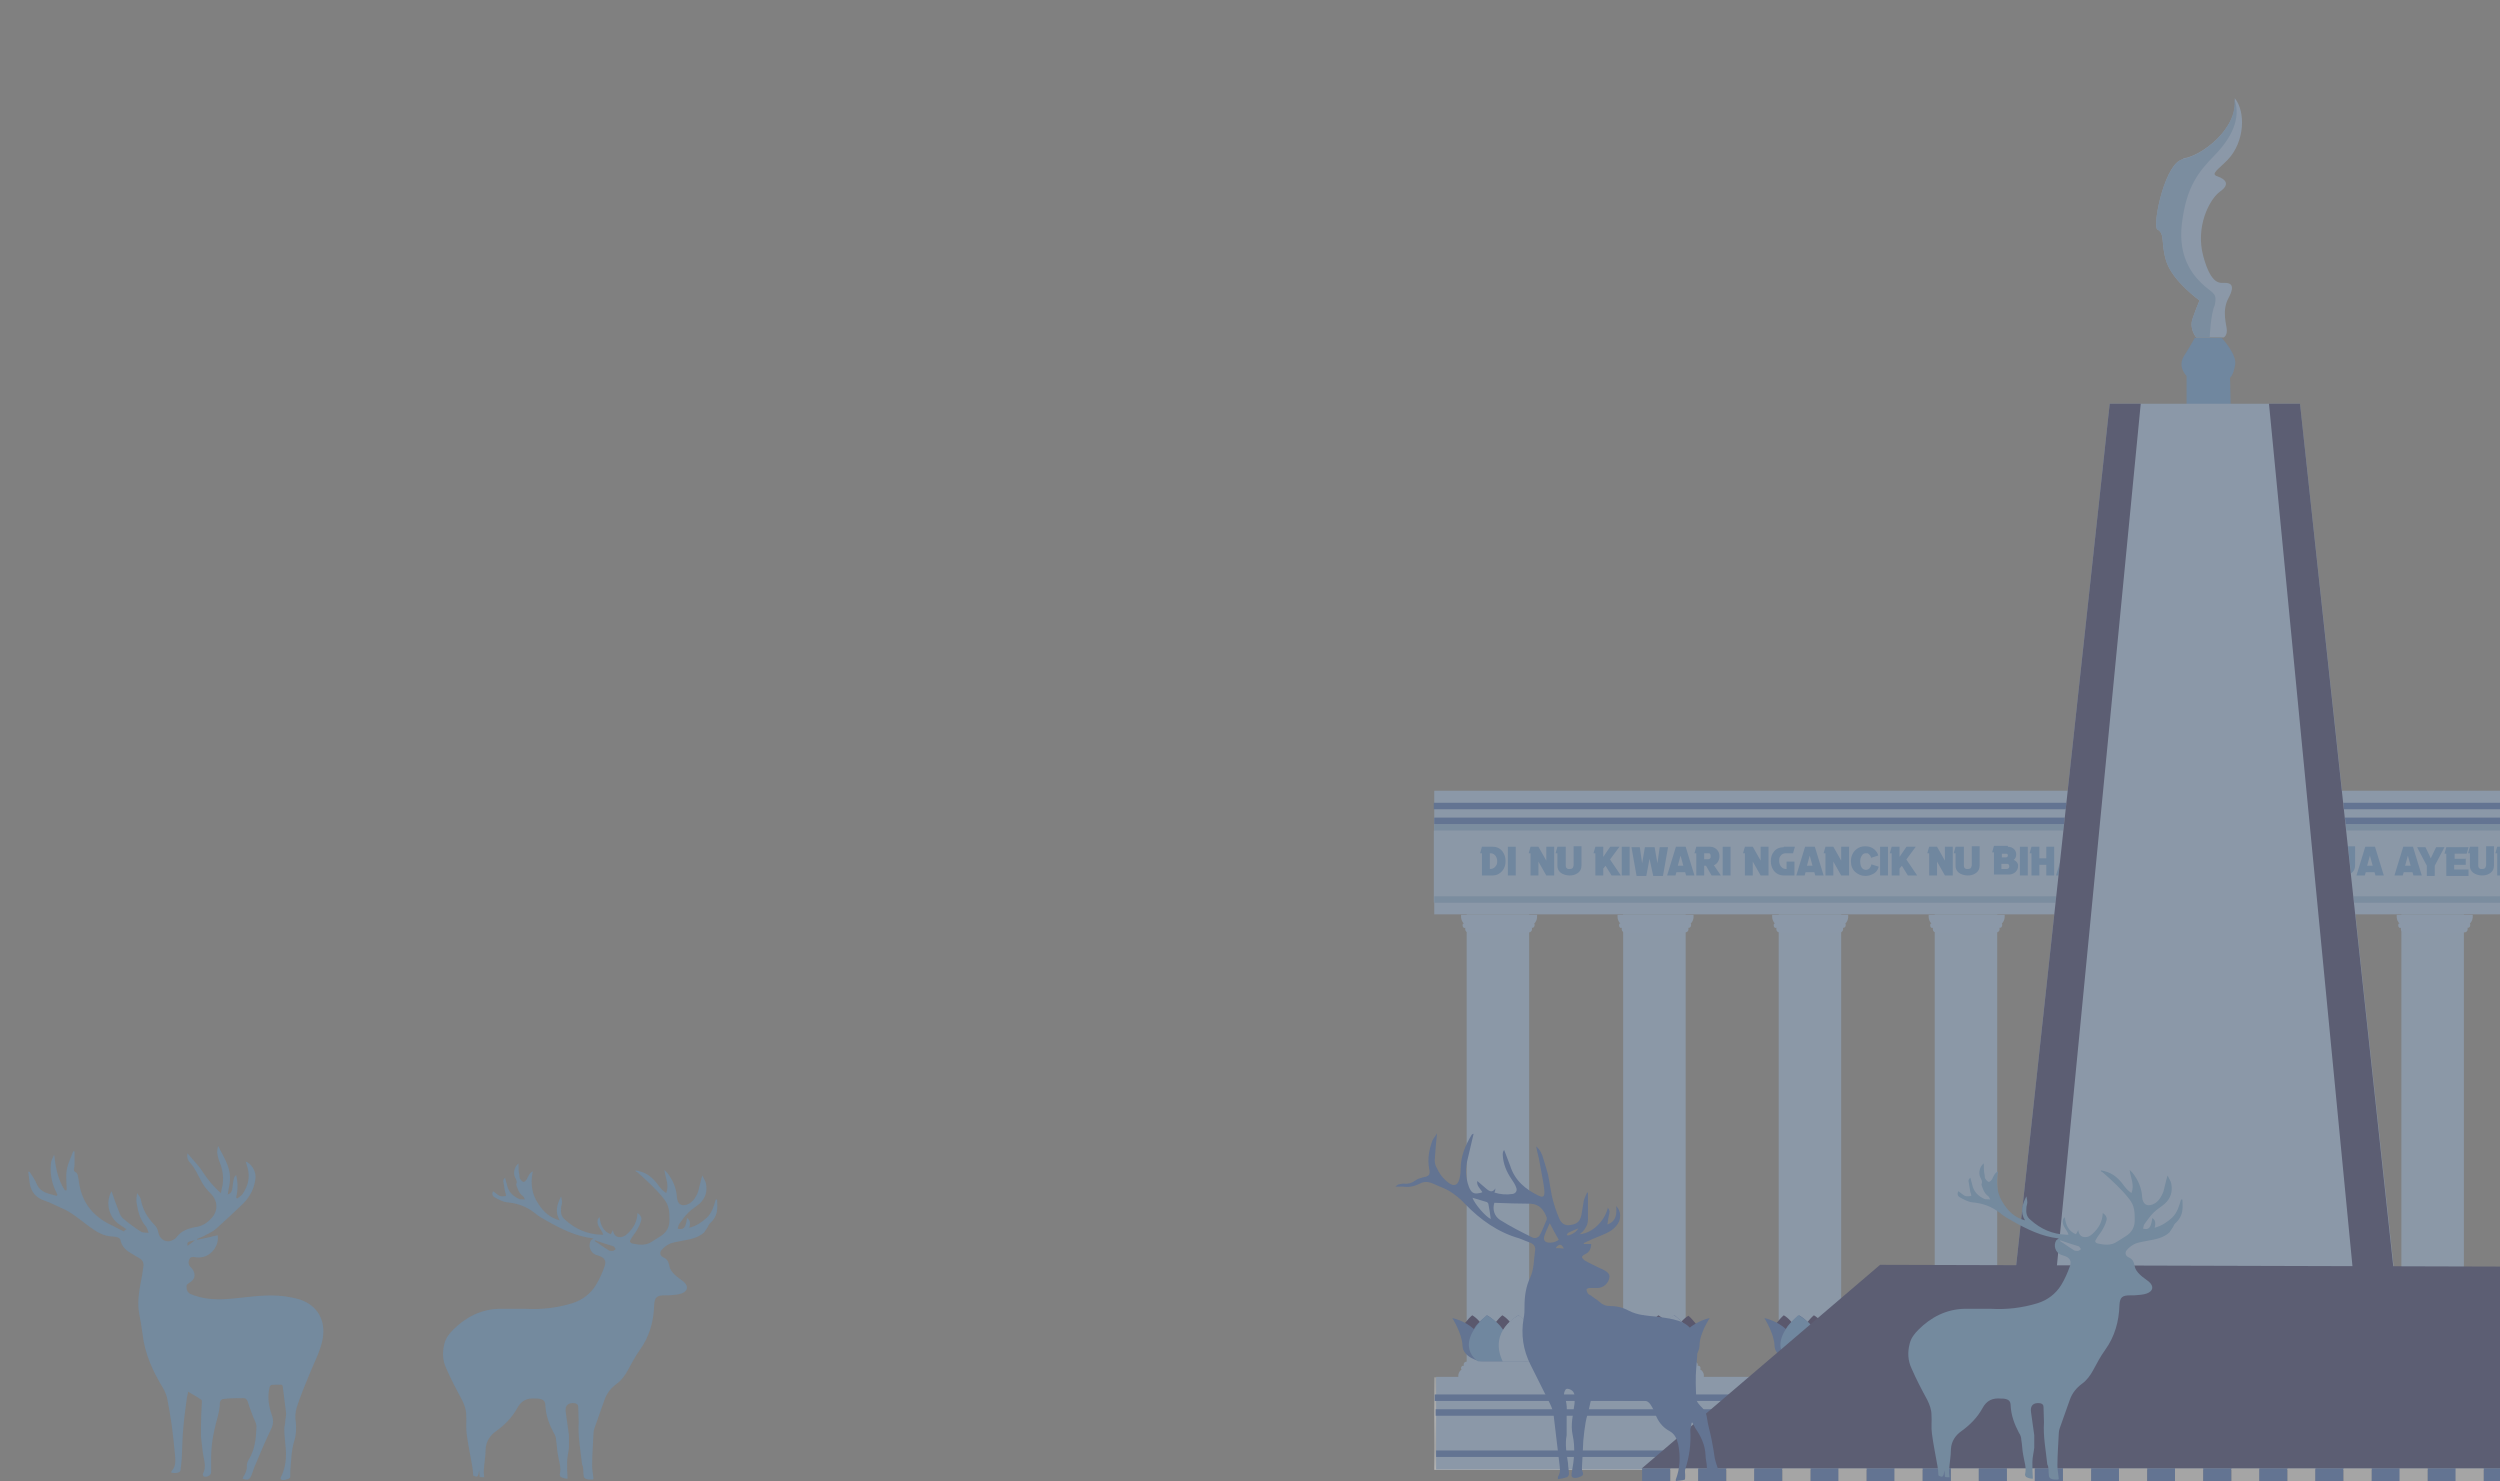 <?xml version="1.0" encoding="UTF-8"?>
<svg id="Layer_1" xmlns="http://www.w3.org/2000/svg" xmlns:xlink="http://www.w3.org/1999/xlink" version="1.1" viewBox="0 0 540 320">
  <rect x="0" y="0" width="540" height="320" fill="#808080" stroke="none"/>
  <!-- Generator: Adobe Illustrator 29.2.1, SVG Export Plug-In . SVG Version: 2.1.0 Build 116)  -->
  <defs>
    <style>
      .st0 {
        fill: none;
      }

      .st1 {
        fill: url(#linear-gradient2);
      }

      .st2 {
        fill: url(#linear-gradient1);
      }

      .st3 {
        fill: url(#linear-gradient9);
      }

      .st4 {
        fill: url(#linear-gradient3);
      }

      .st5 {
        fill: url(#linear-gradient6);
      }

      .st6 {
        fill: url(#linear-gradient8);
      }

      .st7 {
        fill: url(#linear-gradient7);
      }

      .st8 {
        fill: url(#linear-gradient5);
      }

      .st9 {
        fill: url(#linear-gradient4);
      }

      .st10 {
        fill: url(#linear-gradient31);
      }

      .st11 {
        fill: url(#linear-gradient30);
      }

      .st12 {
        fill: url(#linear-gradient38);
      }

      .st13 {
        fill: url(#linear-gradient32);
      }

      .st14 {
        fill: url(#linear-gradient39);
      }

      .st15 {
        fill: url(#linear-gradient34);
      }

      .st16 {
        fill: url(#linear-gradient37);
      }

      .st17 {
        fill: url(#linear-gradient35);
      }

      .st18 {
        fill: url(#linear-gradient33);
      }

      .st19 {
        fill: url(#linear-gradient36);
      }

      .st20 {
        fill: url(#linear-gradient40);
      }

      .st21 {
        fill: url(#linear-gradient41);
      }

      .st22 {
        fill: url(#linear-gradient42);
      }

      .st23 {
        fill: url(#linear-gradient28);
      }

      .st24 {
        fill: url(#linear-gradient29);
      }

      .st25 {
        fill: url(#linear-gradient18);
      }

      .st26 {
        fill: url(#linear-gradient13);
      }

      .st27 {
        fill: url(#linear-gradient12);
      }

      .st28 {
        fill: url(#linear-gradient15);
      }

      .st29 {
        fill: url(#linear-gradient16);
      }

      .st30 {
        fill: url(#linear-gradient11);
      }

      .st31 {
        fill: url(#linear-gradient10);
      }

      .st32 {
        fill: url(#linear-gradient17);
      }

      .st33 {
        fill: url(#linear-gradient14);
      }

      .st34 {
        fill: url(#linear-gradient19);
      }

      .st35 {
        fill: url(#linear-gradient23);
      }

      .st36 {
        fill: url(#linear-gradient22);
      }

      .st37 {
        fill: url(#linear-gradient24);
      }

      .st38 {
        fill: url(#linear-gradient25);
      }

      .st39 {
        fill: url(#linear-gradient21);
      }

      .st40 {
        fill: url(#linear-gradient20);
      }

      .st41 {
        fill: url(#linear-gradient27);
      }

      .st42 {
        fill: url(#linear-gradient26);
      }

      .st43 {
        fill: #3761ad;
      }

      .st44 {
        fill: #252a60;
      }

      .st45 {
        fill: url(#linear-gradient);
      }

      .st46 {
        fill: #6198ca;
      }

      .st47 {
        clip-path: url(#clippath-1);
      }

      .st48 {
        clip-path: url(#clippath-3);
      }

      .st49 {
        clip-path: url(#clippath-2);
      }

      .st50 {
        fill: #dddddc;
      }

      .st51 {
        fill: #211c50;
      }

      .st52 {
        opacity: .4;
      }

      .st53 {
        fill: #74a0ce;
      }

      .st54 {
        fill: #9abbe2;
      }

      .st55 {
        fill: #5890cc;
      }

      .st56 {
        fill: #9bbce3;
      }

      .st57 {
        clip-path: url(#clippath);
      }
    </style>
    <clipPath id="clippath">
      <rect class="st0" width="540" height="320"/>
    </clipPath>
    <linearGradient id="linear-gradient" x1="567.3" y1="657.5" x2="567.3" y2="637.5" gradientTransform="translate(-92.6 -340)" gradientUnits="userSpaceOnUse">
      <stop offset="0" stop-color="#fff"/>
      <stop offset=".2" stop-color="#d5d7d7"/>
      <stop offset=".3" stop-color="#d8d9d9"/>
      <stop offset=".6" stop-color="#f4f5f5"/>
      <stop offset="1" stop-color="#cdcfcf"/>
    </linearGradient>
    <linearGradient id="linear-gradient1" x1="408.8" y1="540.4" x2="423.5" y2="540.4" xlink:href="#linear-gradient"/>
    <linearGradient id="linear-gradient2" x1="408.5" y1="539.4" x2="423.8" y2="539.4" xlink:href="#linear-gradient"/>
    <linearGradient id="linear-gradient3" x1="442.6" y1="540.4" x2="457.2" y2="540.4" xlink:href="#linear-gradient"/>
    <linearGradient id="linear-gradient4" x1="442.3" y1="539.4" x2="457.6" y2="539.4" xlink:href="#linear-gradient"/>
    <linearGradient id="linear-gradient5" x1="476.1" y1="540.4" x2="490.7" y2="540.4" xlink:href="#linear-gradient"/>
    <linearGradient id="linear-gradient6" x1="475.8" y1="539.4" x2="491" y2="539.4" xlink:href="#linear-gradient"/>
    <linearGradient id="linear-gradient7" x1="509.9" y1="540.4" x2="524.5" y2="540.4" xlink:href="#linear-gradient"/>
    <linearGradient id="linear-gradient8" x1="509.5" y1="539.4" x2="524.8" y2="539.4" xlink:href="#linear-gradient"/>
    <linearGradient id="linear-gradient9" x1="542.6" y1="539.5" x2="559.1" y2="539.5" xlink:href="#linear-gradient"/>
    <linearGradient id="linear-gradient10" x1="543.5" y1="540.4" x2="558.1" y2="540.4" xlink:href="#linear-gradient"/>
    <linearGradient id="linear-gradient11" x1="543.1" y1="539.4" x2="558.4" y2="539.4" xlink:href="#linear-gradient"/>
    <linearGradient id="linear-gradient12" x1="576.3" y1="539.5" x2="592.8" y2="539.5" xlink:href="#linear-gradient"/>
    <linearGradient id="linear-gradient13" x1="577.2" y1="540.4" x2="591.8" y2="540.4" xlink:href="#linear-gradient"/>
    <linearGradient id="linear-gradient14" x1="576.9" y1="539.4" x2="592.1" y2="539.4" xlink:href="#linear-gradient"/>
    <linearGradient id="linear-gradient15" x1="611" y1="540.4" x2="625.6" y2="540.4" xlink:href="#linear-gradient"/>
    <linearGradient id="linear-gradient16" x1="610.6" y1="539.4" x2="625.9" y2="539.4" xlink:href="#linear-gradient"/>
    <linearGradient id="linear-gradient17" x1="644.4" y1="540.4" x2="659.1" y2="540.4" xlink:href="#linear-gradient"/>
    <linearGradient id="linear-gradient18" x1="644.1" y1="539.4" x2="659.4" y2="539.4" xlink:href="#linear-gradient"/>
    <linearGradient id="linear-gradient19" x1="678.2" y1="540.4" x2="692.8" y2="540.4" xlink:href="#linear-gradient"/>
    <linearGradient id="linear-gradient20" x1="677.9" y1="539.4" x2="693.2" y2="539.4" xlink:href="#linear-gradient"/>
    <linearGradient id="linear-gradient21" x1="711.8" y1="540.4" x2="726.4" y2="540.4" xlink:href="#linear-gradient"/>
    <linearGradient id="linear-gradient22" x1="711.5" y1="539.4" x2="726.7" y2="539.4" xlink:href="#linear-gradient"/>
    <linearGradient id="linear-gradient23" x1="711.7" y1="635.1" x2="728.9" y2="635.1" xlink:href="#linear-gradient"/>
    <linearGradient id="linear-gradient24" x1="711.3" y1="635.9" x2="729.3" y2="635.9" xlink:href="#linear-gradient"/>
    <linearGradient id="linear-gradient25" x1="678" y1="635.1" x2="695.2" y2="635.1" xlink:href="#linear-gradient"/>
    <linearGradient id="linear-gradient26" x1="677.6" y1="635.9" x2="695.6" y2="635.9" xlink:href="#linear-gradient"/>
    <linearGradient id="linear-gradient27" x1="644.3" y1="635.1" x2="661.5" y2="635.1" xlink:href="#linear-gradient"/>
    <linearGradient id="linear-gradient28" x1="644" y1="635.9" x2="661.9" y2="635.9" xlink:href="#linear-gradient"/>
    <linearGradient id="linear-gradient29" x1="610.7" y1="635.1" x2="627.9" y2="635.1" xlink:href="#linear-gradient"/>
    <linearGradient id="linear-gradient30" x1="610.3" y1="635.9" x2="628.3" y2="635.9" xlink:href="#linear-gradient"/>
    <linearGradient id="linear-gradient31" x1="577" y1="635.1" x2="594.2" y2="635.1" xlink:href="#linear-gradient"/>
    <linearGradient id="linear-gradient32" x1="576.6" y1="635.9" x2="594.6" y2="635.9" xlink:href="#linear-gradient"/>
    <linearGradient id="linear-gradient33" x1="543.3" y1="635.1" x2="560.5" y2="635.1" xlink:href="#linear-gradient"/>
    <linearGradient id="linear-gradient34" x1="542.9" y1="635.9" x2="560.9" y2="635.9" xlink:href="#linear-gradient"/>
    <linearGradient id="linear-gradient35" x1="509.6" y1="635.1" x2="526.8" y2="635.1" xlink:href="#linear-gradient"/>
    <linearGradient id="linear-gradient36" x1="509.2" y1="635.9" x2="527.2" y2="635.9" xlink:href="#linear-gradient"/>
    <linearGradient id="linear-gradient37" x1="475.9" y1="635.1" x2="493.2" y2="635.1" xlink:href="#linear-gradient"/>
    <linearGradient id="linear-gradient38" x1="475.6" y1="635.9" x2="493.5" y2="635.9" xlink:href="#linear-gradient"/>
    <linearGradient id="linear-gradient39" x1="442.3" y1="635.1" x2="459.5" y2="635.1" xlink:href="#linear-gradient"/>
    <linearGradient id="linear-gradient40" x1="441.9" y1="635.9" x2="459.9" y2="635.9" xlink:href="#linear-gradient"/>
    <linearGradient id="linear-gradient41" x1="408.6" y1="635.1" x2="425.8" y2="635.1" xlink:href="#linear-gradient"/>
    <linearGradient id="linear-gradient42" x1="408.2" y1="635.9" x2="426.2" y2="635.9" xlink:href="#linear-gradient"/>
    <clipPath id="clippath-1">
      <path class="st0" d="M471.6,34.4c-3.8.4-6.6,13.4-5.7,15.1,1.9,1,.7,3,2.1,7.2,1.5,4.2,7.1,8.2,7.1,8.2,0,0-.7,1.6-1.5,3.9-.8,2.3.8,4.1.8,4.1,0,0,0,0,0,0h5.9s.7-.3.7-1.5-1.2-4.2.4-7.1c1.6-3,.1-3.2-.9-3.2s-2.9.5-4.6-5.8c-1.7-6.3,1.3-12.2,3.6-13.9,2.3-1.6,1.2-2.7-.5-3.3-1.7-.5.3-1.6,2.2-3.6,3.7-3.9,3.9-10.4,1.5-13.3.9,6.5-7.3,12.6-11.1,13"/>
    </clipPath>
    <clipPath id="clippath-2">
      <path class="st0" d="M471.6,34.4c-3.8.4-6.6,13.4-5.7,15.1,1.9,1,.7,3,2.1,7.2,1.5,4.2,7.1,8.2,7.1,8.2,0,0-.7,1.6-1.5,3.9-.8,2.3.8,4.1.8,4.1,0,0,0,0,0,0h2.9s.2-5.1,1.1-7c.5-2.5-.2-2.4-2.2-4.1-1.9-1.7-5.9-5.6-4.9-13.6,1-8,3.6-11.1,7.1-14.7,3.5-3.6,5.8-7.9,4.2-12.2.9,6.5-7.3,12.6-11.1,13"/>
    </clipPath>
    <clipPath id="clippath-3">
      <path class="st0" d="M474.1,72.9s-.7,1.4-2.3,3.9c-1.6,2.4.5,4.4.5,4.4v9.3c0,.2,0,.3,0,.5h9.6l-.2-9.4s.7-.5,1.1-2.8c.4-2.3-2.9-5.8-2.9-5.8,0,0,0,0,0,0h-6Z"/>
    </clipPath>
  </defs>
  <g class="st52">
    <g class="st57">
      <g>
        <g>
          <g>
            <rect class="st54" x="316.8" y="197.5" width="13.5" height="100.1"/>
            <rect class="st56" x="309.8" y="170.8" width="329.8" height="26.7"/>
            <rect class="st54" x="309.7" y="179.4" width="330" height="15.5"/>
            <rect class="st53" x="309.8" y="178" width="329.8" height="1.4"/>
            <rect class="st53" x="309.8" y="193.6" width="329.7" height="1.4"/>
            <rect class="st54" x="350.6" y="197.5" width="13.5" height="100.1"/>
            <rect class="st54" x="384.2" y="197.5" width="13.5" height="100.1"/>
            <rect class="st54" x="417.9" y="197.5" width="13.5" height="100.1"/>
            <rect class="st54" x="451.5" y="197.5" width="13.5" height="100.1"/>
            <rect class="st54" x="485.1" y="197.5" width="13.5" height="100.1"/>
            <rect class="st54" x="518.7" y="197.5" width="13.5" height="100.1"/>
            <rect class="st54" x="552.3" y="197.5" width="13.5" height="100.1"/>
            <rect class="st54" x="585.9" y="197.5" width="13.5" height="100.1"/>
            <rect class="st54" x="619.5" y="197.5" width="13.5" height="100.1"/>
            <rect class="st45" x="309.8" y="297.5" width="329.8" height="20"/>
            <g>
              <path class="st55" d="M322.4,182.9c1,0,1.7.4,2.2,1.1.4.6.6,1.2.6,2s-.2,1.5-.7,2.1c-.5.6-1.2,1-2.1,1h-2.3v-4.8h-.4l.4-1.4h2.3ZM321.8,187.7h.1c.6,0,1-.3,1.3-.8.2-.3.2-.6.2-.9,0-.5-.2-1-.5-1.3-.3-.3-.6-.4-1-.4h-.1v3.4Z"/>
              <path class="st55" d="M325.7,182.9h1.7v6.2h-1.7v-6.2Z"/>
              <path class="st55" d="M334,182.9h1.7v6.2h-1.7l-1.7-3v3h-1.7v-4.8h-.4l.4-1.4h1.7l1.7,3v-3Z"/>
              <path class="st55" d="M336.5,182.9h1.7v4.1c0,.4.2.6.5.7.1,0,.2,0,.4,0,.3,0,.6-.1.7-.4,0-.1.1-.3.1-.4v-4.1h1.7v4.1c0,.8-.3,1.4-1,1.8-.5.3-1,.4-1.6.4s-1.4-.2-1.9-.6c-.5-.4-.7-.9-.7-1.5v-2.7h-.4l.4-1.4Z"/>
              <path class="st55" d="M347.8,185.7l2.3,3.4h-2l-1.3-2.1-.5.6v1.5h-1.7v-4.8h-.4l.4-1.4h1.7v2.2l1.5-2.2h2l-2,2.7Z"/>
              <path class="st55" d="M350.3,182.9h1.7v6.2h-1.7v-6.2Z"/>
              <path class="st55" d="M356.3,185.5l-.7,3.7h-2.1l-1.1-6.2h1.8l.5,3.5.6-3.5h2.1l.6,3.5.5-3.5h1.8l-1.1,6.2h-2.1l-.8-3.7Z"/>
              <path class="st55" d="M362,182.9h2.1l1.9,6.2h-1.8l-.2-.7h-1.9l-.2.7h-1.8l1.9-6.2ZM363,184.8l-.6,2.2h1.2l-.6-2.2Z"/>
              <path class="st55" d="M369.4,182.9c.7,0,1.2.3,1.6.8.3.4.4.8.4,1.3s-.2,1.1-.6,1.5c-.2.2-.4.3-.6.4l1.5,2.2h-2l-1.2-2.1h-.4v2.1h-1.7v-4.8h-.4l.4-1.4h3ZM368.1,184.3v1.3h.8c.3,0,.5-.1.6-.4,0,0,0-.2,0-.3,0-.3-.1-.5-.3-.6-.1,0-.2,0-.3,0h-.8Z"/>
              <path class="st55" d="M372.1,182.9h1.7v6.2h-1.7v-6.2Z"/>
              <path class="st55" d="M380.3,182.9h1.7v6.2h-1.7l-1.7-3v3h-1.7v-4.8h-.4l.4-1.4h1.7l1.7,3v-3Z"/>
              <path class="st55" d="M385.3,182.9h2.4l-.4,1.4h-1.5c-.6,0-1,.2-1.3.7-.2.3-.2.6-.2,1,0,.5.2,1,.5,1.3.3.3.6.4,1,.4h.1v-1.6h1.7v3h-2.3c-.9,0-1.7-.4-2.2-1.1-.4-.6-.6-1.2-.6-2s.2-1.5.7-2.1c.5-.6,1.2-.9,2.1-.9Z"/>
              <path class="st55" d="M389.9,182.9h2.1l1.9,6.2h-1.8l-.2-.7h-1.9l-.2.7h-1.8l1.9-6.2ZM390.9,184.8l-.6,2.2h1.2l-.6-2.2Z"/>
              <path class="st55" d="M397.7,182.9h1.7v6.2h-1.7l-1.7-3v3h-1.7v-4.8h-.4l.4-1.4h1.7l1.7,3v-3Z"/>
              <path class="st55" d="M404.2,185.4c-.1-.5-.4-.9-.8-1.1-.1,0-.3,0-.4,0-.4,0-.7.2-.9.6-.2.3-.3.7-.3,1.2,0,.7.2,1.3.6,1.6.2.1.4.2.6.2.4,0,.8-.2,1-.6.1-.2.2-.3.2-.6l1.6.5c-.2.8-.7,1.4-1.5,1.7-.4.2-.9.3-1.4.3-.8,0-1.5-.3-2.1-.8-.7-.6-1-1.4-1-2.4s.4-1.9,1.1-2.5c.6-.5,1.2-.7,2-.7s1.4.2,2,.7c.4.4.7.8.8,1.3l-1.6.5Z"/>
              <path class="st55" d="M406.1,182.9h1.7v6.2h-1.7v-6.2Z"/>
              <path class="st55" d="M411.8,185.7l2.3,3.4h-2l-1.3-2.1-.5.6v1.5h-1.7v-4.8h-.4l.4-1.4h1.7v2.2l1.5-2.2h2l-2,2.7Z"/>
              <path class="st55" d="M420.1,182.9h1.7v6.2h-1.7l-1.7-3v3h-1.7v-4.8h-.4l.4-1.4h1.7l1.7,3v-3Z"/>
              <path class="st55" d="M422.5,182.9h1.7v4.1c0,.4.2.6.5.7.1,0,.2,0,.4,0,.3,0,.6-.1.7-.4,0-.1.1-.3.1-.4v-4.1h1.7v4.1c0,.8-.3,1.4-1,1.8-.5.3-1,.4-1.6.4s-1.4-.2-1.9-.6c-.5-.4-.7-.9-.7-1.5v-2.7h-.4l.4-1.4Z"/>
              <path class="st55" d="M433.7,182.9c.6,0,1.1.2,1.5.7.2.3.3.6.3,1s-.2.9-.5,1.1c0,0,0,0-.1,0,.5.2.9.6,1,1.1,0,.1,0,.2,0,.3,0,.5-.2.9-.6,1.3-.4.3-.8.5-1.4.5h-3.2v-4.8h-.4l.4-1.4h3ZM432.4,184.3v.9h.8c.3,0,.4-.1.5-.3,0,0,0,0,0-.1,0-.2,0-.3-.3-.4,0,0-.2,0-.3,0h-.8ZM432.4,187.7h1c.3,0,.5-.1.6-.4,0,0,0-.2,0-.2,0-.2-.1-.4-.3-.5-.1,0-.2,0-.4,0h-1v1.1Z"/>
              <path class="st55" d="M436.3,182.9h1.7v6.2h-1.7v-6.2Z"/>
              <path class="st55" d="M442,182.9h1.7v6.2h-1.7v-2.3h-1.5v2.3h-1.7v-4.8h-.4l.4-1.4h1.7v2.5h1.5v-2.5Z"/>
              <path class="st55" d="M446,182.9h2.1l1.9,6.2h-1.8l-.2-.7h-1.9l-.2.7h-1.8l1.9-6.2ZM447,184.8l-.6,2.2h1.2l-.6-2.2Z"/>
              <path class="st55" d="M453.4,182.9c.7,0,1.2.3,1.6.8.3.4.4.8.4,1.3s-.2,1.1-.6,1.5c-.2.2-.4.3-.6.4l1.5,2.2h-2l-1.2-2.1h-.4v2.1h-1.7v-4.8h-.4l.4-1.4h3ZM452.1,184.3v1.3h.8c.3,0,.5-.1.6-.4,0,0,0-.2,0-.3,0-.3-.1-.5-.3-.6-.1,0-.2,0-.3,0h-.8Z"/>
              <path class="st55" d="M456.1,182.9h1.7v6.2h-1.7v-6.2Z"/>
              <path class="st55" d="M495.6,182.8c.7,0,1.3.2,1.8.6.3.3.5.6.6,1.1l-1.7.5c0-.3-.1-.6-.4-.7,0,0-.2,0-.3,0-.3,0-.5,0-.7.3,0,0,0,.1,0,.2,0,.2.2.4.5.5.1,0,.3,0,.6.2.7.2,1.1.3,1.4.5.5.3.8.8.8,1.5,0,.5-.3,1-.9,1.4-.5.3-1.1.5-1.8.5s-1.4-.2-1.9-.6c-.3-.3-.5-.6-.6-1.1l1.7-.5c0,.3.2.6.5.7.1,0,.3,0,.4,0,.4,0,.7,0,.8-.3,0,0,0-.1,0-.2,0-.2-.2-.4-.5-.5,0,0-.4,0-.9-.2-.7-.2-1.2-.4-1.5-.7-.3-.3-.4-.7-.4-1.2s.3-1,.8-1.4c.5-.3,1-.5,1.7-.5Z"/>
              <path class="st55" d="M503,185.4v1.4h-2.5v1h3.1v1.4h-4.8v-4.8h-.4l.4-1.4h4.8l-.4,1.4h-2.6v1.1h2.5Z"/>
              <path class="st55" d="M505.3,187c0,.3.2.6.5.7.1,0,.2,0,.4,0,.3,0,.6-.1.7-.4,0-.1.1-.3.1-.4v-2.7h-.4l.4-1.4h1.7v4.1c0,.8-.3,1.4-1,1.8-.5.3-1,.4-1.6.4s-1.4-.2-1.9-.6c-.3-.3-.5-.6-.6-1.1l1.7-.5Z"/>
              <path class="st55" d="M510.9,182.9h2.1l1.9,6.2h-1.8l-.2-.7h-1.9l-.2.7h-1.8l1.9-6.2ZM511.9,184.8l-.6,2.2h1.2l-.6-2.2Z"/>
              <path class="st55" d="M519.1,182.9h2.1l1.9,6.2h-1.8l-.2-.7h-1.9l-.2.7h-1.8l1.9-6.2ZM520.1,184.8l-.6,2.2h1.2l-.6-2.2Z"/>
              <path class="st55" d="M525,185.5l1.2-2.5h1.8l-2.1,4v2.2h-1.7v-2.2l-2.1-4h1.8l1.2,2.5Z"/>
              <path class="st55" d="M532.6,185.4v1.4h-2.5v1h3.1v1.4h-4.8v-4.8h-.4l.4-1.4h4.8l-.4,1.4h-2.6v1.1h2.5Z"/>
              <path class="st55" d="M533.6,182.9h1.7v4.1c0,.4.2.6.5.7.1,0,.2,0,.4,0,.3,0,.6-.1.7-.4,0-.1.1-.3.1-.4v-4.1h1.7v4.1c0,.8-.3,1.4-1,1.8-.5.3-1,.4-1.6.4s-1.4-.2-1.9-.6c-.5-.4-.7-.9-.7-1.5v-2.7h-.4l.4-1.4Z"/>
              <path class="st55" d="M542.8,182.9h1.7v6.2h-1.7l-1.7-3v3h-1.7v-4.8h-.4l.4-1.4h1.7l1.7,3v-3Z"/>
              <path class="st55" d="M546.8,182.9h2.1l1.9,6.2h-1.8l-.2-.7h-1.9l-.2.7h-1.8l1.9-6.2ZM547.8,184.8l-.6,2.2h1.2l-.6-2.2Z"/>
              <path class="st55" d="M555.8,182.8c.7,0,1.3.2,1.8.6.3.3.5.6.6,1.1l-1.7.5c0-.3-.1-.6-.4-.7,0,0-.2,0-.3,0-.3,0-.5,0-.7.3,0,0,0,.1,0,.2,0,.2.2.4.5.5.1,0,.3,0,.6.2.7.2,1.1.3,1.4.5.5.3.8.8.8,1.5,0,.5-.3,1-.9,1.4-.5.3-1.1.5-1.8.5s-1.4-.2-1.9-.6c-.3-.3-.5-.6-.6-1.1l1.7-.5c0,.3.2.6.5.7.1,0,.3,0,.4,0,.4,0,.7,0,.8-.3,0,0,0-.1,0-.2,0-.2-.2-.4-.5-.5,0,0-.4,0-.9-.2-.7-.2-1.2-.4-1.5-.7-.3-.3-.4-.7-.4-1.2s.3-1,.8-1.4c.5-.3,1-.5,1.7-.5Z"/>
              <path class="st55" d="M560.3,182.9h2.1l1.9,6.2h-1.8l-.2-.7h-1.9l-.2.7h-1.8l1.9-6.2ZM561.4,184.8l-.6,2.2h1.2l-.6-2.2Z"/>
              <path class="st55" d="M568.2,187.2l1.2-4.3h2.3v6.2h-1.7v-3.1l-.8,3.1h-2.1l-.8-3.1v3.1h-1.7v-4.8h-.4l.4-1.4h2.3l1.2,4.3Z"/>
              <path class="st55" d="M575.6,182.9c.7,0,1.2.3,1.6.8.3.4.4.8.4,1.3s-.2,1.1-.6,1.5c-.4.3-.8.5-1.4.5h-1.3v2h-1.7v-4.8h-.4l.4-1.4h3ZM574.3,184.3v1.4h.8c.3,0,.5-.1.6-.4,0,0,0-.2,0-.3,0-.3-.1-.5-.3-.6-.1,0-.2,0-.3,0h-.8Z"/>
              <path class="st55" d="M582.3,185.4v1.4h-2.5v1h3.1v1.4h-4.8v-4.8h-.4l.4-1.4h4.8l-.4,1.4h-2.6v1.1h2.5Z"/>
              <path class="st55" d="M586.5,182.9c.7,0,1.2.3,1.6.8.3.4.4.8.4,1.3s-.2,1.1-.6,1.5c-.2.2-.4.3-.6.4l1.5,2.2h-2l-1.2-2.1h-.4v2.1h-1.7v-4.8h-.4l.4-1.4h3ZM585.2,184.3v1.3h.8c.3,0,.5-.1.6-.4,0,0,0-.2,0-.3,0-.3-.1-.5-.3-.6-.1,0-.2,0-.3,0h-.8Z"/>
              <path class="st55" d="M593.4,185.4v1.4h-2.5v1h3.1v1.4h-4.8v-4.8h-.4l.4-1.4h4.8l-.4,1.4h-2.6v1.1h2.5Z"/>
              <path class="st55" d="M594.5,182.9h1.7v4.1c0,.4.2.6.5.7.1,0,.2,0,.4,0,.3,0,.6-.1.7-.4,0-.1.1-.3.1-.4v-4.1h1.7v4.1c0,.8-.3,1.4-1,1.8-.5.3-1,.4-1.6.4s-1.4-.2-1.9-.6c-.5-.4-.7-.9-.7-1.5v-2.7h-.4l.4-1.4Z"/>
              <path class="st55" d="M603.7,182.9h1.7v6.2h-1.7l-1.7-3v3h-1.7v-4.8h-.4l.4-1.4h1.7l1.7,3v-3Z"/>
              <path class="st55" d="M609.8,187c0,.3.2.6.5.7.1,0,.2,0,.4,0,.3,0,.6-.1.7-.4,0-.1.1-.3.1-.4v-2.7h-.4l.4-1.4h1.7v4.1c0,.8-.3,1.4-1,1.8-.5.3-1,.4-1.6.4s-1.4-.2-1.9-.6c-.3-.3-.5-.6-.6-1.1l1.7-.5Z"/>
              <path class="st55" d="M615.4,182.9h2.1l1.9,6.2h-1.8l-.2-.7h-1.9l-.2.7h-1.8l1.9-6.2ZM616.4,184.8l-.6,2.2h1.2l-.6-2.2Z"/>
              <path class="st55" d="M622.2,182.9h2.4l-.4,1.4h-1.5c-.6,0-1,.2-1.3.7-.2.3-.2.6-.2,1,0,.5.2,1,.5,1.3.3.3.6.4,1,.4h.1v-1.6h1.7v3h-2.3c-.9,0-1.7-.4-2.2-1.1-.4-.6-.6-1.2-.6-2s.2-1.5.7-2.1c.5-.6,1.2-.9,2.1-.9Z"/>
              <path class="st55" d="M626.7,182.9h2.1l1.9,6.2h-1.8l-.2-.7h-1.9l-.2.7h-1.8l1.9-6.2ZM627.8,184.8l-.6,2.2h1.2l-.6-2.2Z"/>
            </g>
            <g>
              <path class="st56" d="M316,199.5c-.2.4,0,1.1.5.9-.2,1.2,1,1,1,1h6.2s0,0,0,0h6.2s1.2.2,1-1c.5.1.7-.6.5-.9.8-.8.6-1.9.6-1.9h-7.2s-9.2,0-9.2,0c0,0-.2,1.1.6,1.9Z"/>
              <line class="st2" x1="316.2" y1="200.4" x2="330.9" y2="200.4"/>
              <line class="st1" x1="315.9" y1="199.4" x2="331.2" y2="199.4"/>
            </g>
            <g>
              <path class="st56" d="M349.8,199.5c-.2.4,0,1.1.5.9-.2,1.2,1,1,1,1h6.2s0,0,0,0h6.2s1.2.2,1-1c.5.1.7-.6.5-.9.8-.8.6-1.9.6-1.9h-7.2,0s-9.2,0-9.2,0c0,0-.2,1.1.6,1.9Z"/>
              <line class="st4" x1="350" y1="200.4" x2="364.6" y2="200.4"/>
              <line class="st9" x1="349.7" y1="199.4" x2="365" y2="199.4"/>
            </g>
            <g>
              <path class="st56" d="M383.2,199.5c-.2.4,0,1.1.5.9-.2,1.2,1,1,1,1h6.2s0,0,0,0h6.2s1.2.2,1-1c.5.1.7-.6.5-.9.8-.8.6-1.9.6-1.9h-7.2,0s-9.2,0-9.2,0c0,0-.2,1.1.6,1.9Z"/>
              <line class="st8" x1="383.5" y1="200.4" x2="398.1" y2="200.4"/>
              <line class="st5" x1="383.2" y1="199.4" x2="398.4" y2="199.4"/>
            </g>
            <g>
              <path class="st56" d="M417,199.5c-.2.4,0,1.1.5.9-.2,1.2,1,1,1,1h6.2s0,0,0,0h6.2s1.2.2,1-1c.5.1.7-.6.5-.9.8-.8.6-1.9.6-1.9h-7.2,0s-9.2,0-9.2,0c0,0-.2,1.1.6,1.9Z"/>
              <line class="st7" x1="417.3" y1="200.4" x2="431.9" y2="200.4"/>
              <line class="st6" x1="416.9" y1="199.4" x2="432.2" y2="199.4"/>
            </g>
            <g>
              <path class="st3" d="M450.6,199.5c-.2.4,0,1.1.5.9-.2,1.2,1,1,1,1h6.2s0,0,0,0h6.2s1.2.2,1-1c.5.1.7-.6.5-.9.8-.8.6-1.9.6-1.9h-7.2,0s-9.2,0-9.2,0c0,0-.2,1.1.6,1.9Z"/>
              <line class="st31" x1="450.9" y1="200.4" x2="465.5" y2="200.4"/>
              <line class="st30" x1="450.5" y1="199.4" x2="465.8" y2="199.4"/>
            </g>
            <g>
              <path class="st27" d="M484.3,199.5c-.2.4,0,1.1.5.9-.2,1.2,1,1,1,1h6.2s0,0,0,0h6.2s1.2.2,1-1c.5.1.7-.6.5-.9.8-.8.6-1.9.6-1.9h-7.2,0s-9.2,0-9.2,0c0,0-.2,1.1.6,1.9Z"/>
              <line class="st26" x1="484.6" y1="200.4" x2="499.2" y2="200.4"/>
              <line class="st33" x1="484.3" y1="199.4" x2="499.5" y2="199.4"/>
            </g>
            <g>
              <path class="st56" d="M518.1,199.5c-.2.4,0,1.1.5.9-.2,1.2,1,1,1,1h6.2s0,0,0,0h6.2s1.2.2,1-1c.5.1.7-.6.5-.9.8-.8.6-1.9.6-1.9h-7.2,0s-9.2,0-9.2,0c0,0-.2,1.1.6,1.9Z"/>
              <line class="st28" x1="518.4" y1="200.4" x2="533" y2="200.4"/>
              <line class="st29" x1="518" y1="199.4" x2="533.3" y2="199.4"/>
            </g>
            <g>
              <path class="st56" d="M551.6,199.5c-.2.4,0,1.1.5.9-.2,1.2,1,1,1,1h6.2s0,0,0,0h6.2s1.2.2,1-1c.5.1.7-.6.5-.9.8-.8.6-1.9.6-1.9h-7.2,0s-9.2,0-9.2,0c0,0-.2,1.1.6,1.9Z"/>
              <line class="st32" x1="551.8" y1="200.4" x2="566.5" y2="200.4"/>
              <line class="st25" x1="551.5" y1="199.4" x2="566.8" y2="199.4"/>
            </g>
            <g>
              <path class="st56" d="M585.3,199.5c-.2.4,0,1.1.5.9-.2,1.2,1,1,1,1h6.2s0,0,0,0h6.2s1.2.2,1-1c.5.1.7-.6.5-.9.8-.8.6-1.9.6-1.9h-7.2,0s-9.2,0-9.2,0c0,0-.2,1.1.6,1.9Z"/>
              <line class="st34" x1="585.6" y1="200.4" x2="600.2" y2="200.4"/>
              <line class="st40" x1="585.3" y1="199.4" x2="600.5" y2="199.4"/>
            </g>
            <g>
              <path class="st56" d="M618.9,199.5c-.2.4,0,1.1.5.9-.2,1.2,1,1,1,1h6.2s0,0,0,0h6.2s1.2.2,1-1c.5.1.7-.6.5-.9.8-.8.6-1.9.6-1.9h-7.2,0s-9.2,0-9.2,0c0,0-.2,1.1.6,1.9Z"/>
              <line class="st39" x1="619.2" y1="200.4" x2="633.8" y2="200.4"/>
              <line class="st36" x1="618.9" y1="199.4" x2="634.1" y2="199.4"/>
            </g>
            <g>
              <rect class="st43" x="309.8" y="176.6" width="329.8" height="1.4"/>
              <rect class="st43" x="309.7" y="173.4" width="329.8" height="1.4"/>
            </g>
            <g>
              <g>
                <g>
                  <path class="st51" d="M618.5,287.1s1.7-2.3,2.6-3c2.1,1.2,3.6,4.5,3.6,4.5l-6.2-1.5Z"/>
                  <path class="st51" d="M625,287.1s1.7-2.3,2.6-3c2.1,1.2,3.6,4.5,3.6,4.5l-6.2-1.5Z"/>
                  <path class="st51" d="M636.8,287.2s-1.7-2.3-2.6-3c-2.1,1.2-3.6,4.5-3.6,4.5l6.2-1.5Z"/>
                  <path class="st43" d="M633.9,287.1c-.2-.7-1-1.5-2.8-3-1.7.9-3.2,3-3.4,3.3-.2-.3-1.7-2.4-3.4-3.3-1.8,1.5-2.6,2.3-2.8,3-2.1-1.9-4.7-2.4-4.7-2.4,0,0,2.1,3.3,2.2,5.9,0,2.6,3.7,3.5,4.3,3.5h8.7c1.8.3,4.4-.9,4.5-3.5s2.2-5.9,2.2-5.9c0,0-2.6.5-4.7,2.4Z"/>
                  <path class="st55" d="M624.2,284.1c5.2,2.9,4.9,6.4,3.5,10-4.8,0-5.3,0-5.3,0,0,0-5.6-3.3,1.8-10Z"/>
                  <path class="st56" d="M631.1,284.1s-6.6,3.3-3.4,10h5.6s3.6-6-2.2-10Z"/>
                </g>
                <g>
                  <path class="st56" d="M636.6,295.8c.3-.3,0-.9-.5-.8.2-1-1.1-.9-1.1-.9h-7.3s0,0,0,0h-7.3s-1.4-.2-1.1.9c-.5-.1-.8.5-.5.8-.9.7-.7,1.7-.7,1.7h8.4s10.9,0,10.9,0c0,0,.3-1-.7-1.7Z"/>
                  <line class="st35" x1="636.3" y1="295" x2="619.1" y2="295"/>
                  <line class="st37" x1="636.7" y1="295.9" x2="618.7" y2="295.9"/>
                </g>
              </g>
              <g>
                <g>
                  <path class="st51" d="M584.8,287.1s1.7-2.3,2.6-3c2.1,1.2,3.6,4.5,3.6,4.5l-6.2-1.5Z"/>
                  <path class="st51" d="M591.3,287.1s1.7-2.3,2.6-3c2.1,1.2,3.6,4.5,3.6,4.5l-6.2-1.5Z"/>
                  <path class="st51" d="M603.1,287.2s-1.7-2.3-2.6-3c-2.1,1.2-3.6,4.5-3.6,4.5l6.2-1.5Z"/>
                  <path class="st43" d="M600.2,287.1c-.2-.7-1-1.5-2.8-3-1.7.9-3.2,3-3.4,3.3-.2-.3-1.7-2.4-3.4-3.3-1.8,1.5-2.6,2.3-2.8,3-2.1-1.9-4.7-2.4-4.7-2.4,0,0,2.1,3.3,2.2,5.9,0,2.6,3.7,3.5,4.3,3.5h8.7c1.8.3,4.4-.9,4.5-3.5s2.2-5.9,2.2-5.9c0,0-2.6.5-4.7,2.4Z"/>
                  <path class="st55" d="M590.5,284.1c5.2,2.9,4.9,6.4,3.5,10-4.8,0-5.3,0-5.3,0,0,0-5.6-3.3,1.8-10Z"/>
                  <path class="st56" d="M597.4,284.1s-6.6,3.3-3.4,10h5.6s3.6-6-2.2-10Z"/>
                </g>
                <g>
                  <path class="st56" d="M602.9,295.8c.3-.3,0-.9-.5-.8.2-1-1.1-.9-1.1-.9h-7.3s0,0,0,0h-7.3s-1.4-.2-1.1.9c-.5-.1-.8.5-.5.8-.9.7-.7,1.7-.7,1.7h8.4s10.9,0,10.9,0c0,0,.3-1-.7-1.7Z"/>
                  <line class="st38" x1="602.6" y1="295" x2="585.4" y2="295"/>
                  <line class="st42" x1="603" y1="295.9" x2="585" y2="295.9"/>
                </g>
              </g>
              <g>
                <g>
                  <path class="st51" d="M551.1,287.1s1.7-2.3,2.6-3c2.1,1.2,3.6,4.5,3.6,4.5l-6.2-1.5Z"/>
                  <path class="st51" d="M557.6,287.1s1.7-2.3,2.6-3c2.1,1.2,3.6,4.5,3.6,4.5l-6.2-1.5Z"/>
                  <path class="st51" d="M569.4,287.2s-1.7-2.3-2.6-3c-2.1,1.2-3.6,4.5-3.6,4.5l6.2-1.5Z"/>
                  <path class="st43" d="M566.6,287.1c-.2-.7-1-1.5-2.8-3-1.7.9-3.2,3-3.4,3.3-.2-.3-1.7-2.4-3.4-3.3-1.8,1.5-2.6,2.3-2.8,3-2.1-1.9-4.7-2.4-4.7-2.4,0,0,2.1,3.3,2.2,5.9,0,2.6,3.7,3.5,4.3,3.5h8.7c1.8.3,4.4-.9,4.5-3.5,0-2.6,2.2-5.9,2.2-5.9,0,0-2.6.5-4.7,2.4Z"/>
                  <path class="st55" d="M556.8,284.1c5.2,2.9,4.9,6.4,3.5,10-4.8,0-5.3,0-5.3,0,0,0-5.6-3.3,1.8-10Z"/>
                  <path class="st56" d="M563.7,284.1s-6.6,3.3-3.4,10h5.6s3.6-6-2.2-10Z"/>
                </g>
                <g>
                  <path class="st56" d="M569.2,295.8c.3-.3,0-.9-.5-.8.2-1-1.1-.9-1.1-.9h-7.3s0,0,0,0h-7.3s-1.4-.2-1.1.9c-.5-.1-.8.5-.5.8-.9.7-.7,1.7-.7,1.7h8.4s10.9,0,10.9,0c0,0,.3-1-.7-1.7Z"/>
                  <line class="st41" x1="568.9" y1="295" x2="551.7" y2="295"/>
                  <line class="st23" x1="569.3" y1="295.9" x2="551.4" y2="295.9"/>
                </g>
              </g>
              <g>
                <g>
                  <path class="st51" d="M517.4,287.1s1.7-2.3,2.6-3c2.1,1.2,3.6,4.5,3.6,4.5l-6.2-1.5Z"/>
                  <path class="st51" d="M524,287.1s1.7-2.3,2.6-3c2.1,1.2,3.6,4.5,3.6,4.5l-6.2-1.5Z"/>
                  <path class="st51" d="M535.7,287.2s-1.7-2.3-2.6-3c-2.1,1.2-3.6,4.5-3.6,4.5l6.2-1.5Z"/>
                  <path class="st43" d="M532.9,287.1c-.2-.7-1-1.5-2.8-3-1.7.9-3.2,3-3.4,3.3-.2-.3-1.7-2.4-3.4-3.3-1.8,1.5-2.6,2.3-2.8,3-2.1-1.9-4.7-2.4-4.7-2.4,0,0,2.1,3.3,2.2,5.9,0,2.6,3.7,3.5,4.3,3.5h8.7c1.8.3,4.4-.9,4.5-3.5s2.2-5.9,2.2-5.9c0,0-2.6.5-4.7,2.4Z"/>
                  <path class="st55" d="M523.1,284.1c5.2,2.9,4.9,6.4,3.5,10-4.8,0-5.3,0-5.3,0,0,0-5.6-3.3,1.8-10Z"/>
                  <path class="st56" d="M530,284.1s-6.6,3.3-3.4,10h5.6s3.6-6-2.2-10Z"/>
                </g>
                <g>
                  <path class="st56" d="M535.6,295.8c.3-.3,0-.9-.5-.8.2-1-1.1-.9-1.1-.9h-7.3s0,0,0,0h-7.3s-1.4-.2-1.1.9c-.5-.1-.8.5-.5.8-.9.7-.7,1.7-.7,1.7h8.4s10.9,0,10.9,0c0,0,.3-1-.7-1.7Z"/>
                  <line class="st24" x1="535.3" y1="295" x2="518.1" y2="295"/>
                  <line class="st11" x1="535.7" y1="295.9" x2="517.7" y2="295.9"/>
                </g>
              </g>
              <g>
                <g>
                  <path class="st51" d="M483.8,287.1s1.7-2.3,2.6-3c2.1,1.2,3.6,4.5,3.6,4.5l-6.2-1.5Z"/>
                  <path class="st51" d="M490.3,287.1s1.7-2.3,2.6-3c2.1,1.2,3.6,4.5,3.6,4.5l-6.2-1.5Z"/>
                  <path class="st51" d="M502,287.2s-1.7-2.3-2.6-3c-2.1,1.2-3.6,4.5-3.6,4.5l6.2-1.5Z"/>
                  <path class="st43" d="M499.2,287.1c-.2-.7-1-1.5-2.8-3-1.7.9-3.2,3-3.4,3.3-.2-.3-1.7-2.4-3.4-3.3-1.8,1.5-2.6,2.3-2.8,3-2.1-1.9-4.7-2.4-4.7-2.4,0,0,2.1,3.3,2.2,5.9,0,2.6,3.7,3.5,4.3,3.5h8.7c1.8.3,4.4-.9,4.5-3.5s2.2-5.9,2.2-5.9c0,0-2.6.5-4.7,2.4Z"/>
                  <path class="st55" d="M489.5,284.1c5.2,2.9,4.9,6.4,3.5,10-4.8,0-5.3,0-5.3,0,0,0-5.6-3.3,1.8-10Z"/>
                  <path class="st56" d="M496.3,284.1s-6.6,3.3-3.4,10h5.6s3.6-6-2.2-10Z"/>
                </g>
                <g>
                  <path class="st56" d="M501.9,295.8c.3-.3,0-.9-.5-.8.2-1-1.1-.9-1.1-.9h-7.3s0,0,0,0h-7.3s-1.4-.2-1.1.9c-.5-.1-.8.5-.5.8-.9.7-.7,1.7-.7,1.7h8.4s10.9,0,10.9,0c0,0,.3-1-.7-1.7Z"/>
                  <line class="st10" x1="501.6" y1="295" x2="484.4" y2="295"/>
                  <line class="st13" x1="502" y1="295.9" x2="484" y2="295.9"/>
                </g>
              </g>
              <g>
                <g>
                  <path class="st51" d="M450.1,287.1s1.7-2.3,2.6-3c2.1,1.2,3.6,4.5,3.6,4.5l-6.2-1.5Z"/>
                  <path class="st51" d="M456.6,287.1s1.7-2.3,2.6-3c2.1,1.2,3.6,4.5,3.6,4.5l-6.2-1.5Z"/>
                  <path class="st51" d="M468.4,287.2s-1.7-2.3-2.6-3c-2.1,1.2-3.6,4.5-3.6,4.5l6.2-1.5Z"/>
                  <path class="st43" d="M465.5,287.1c-.2-.7-1-1.5-2.8-3-1.7.9-3.2,3-3.4,3.3-.2-.3-1.7-2.4-3.4-3.3-1.8,1.5-2.6,2.3-2.8,3-2.1-1.9-4.7-2.4-4.7-2.4,0,0,2.1,3.3,2.2,5.9,0,2.6,3.7,3.5,4.3,3.5h8.7c1.8.3,4.4-.9,4.5-3.5,0-2.6,2.2-5.9,2.2-5.9,0,0-2.6.5-4.7,2.4Z"/>
                  <path class="st55" d="M455.8,284.1c5.2,2.9,4.9,6.4,3.5,10-4.8,0-5.3,0-5.3,0,0,0-5.6-3.3,1.8-10Z"/>
                  <path class="st56" d="M462.7,284.1s-6.6,3.3-3.4,10h5.6s3.6-6-2.2-10Z"/>
                </g>
                <g>
                  <path class="st56" d="M468.2,295.8c.3-.3,0-.9-.5-.8.2-1-1.1-.9-1.1-.9h-7.3s0,0,0,0h-7.3s-1.4-.2-1.1.9c-.5-.1-.8.5-.5.8-.9.7-.7,1.7-.7,1.7h8.4s10.9,0,10.9,0c0,0,.3-1-.7-1.7Z"/>
                  <line class="st18" x1="467.9" y1="295" x2="450.7" y2="295"/>
                  <line class="st15" x1="468.3" y1="295.9" x2="450.3" y2="295.9"/>
                </g>
              </g>
              <g>
                <g>
                  <path class="st51" d="M416.4,287.1s1.7-2.3,2.6-3c2.1,1.2,3.6,4.5,3.6,4.5l-6.2-1.5Z"/>
                  <path class="st51" d="M422.9,287.1s1.7-2.3,2.6-3c2.1,1.2,3.6,4.5,3.6,4.5l-6.2-1.5Z"/>
                  <path class="st51" d="M434.7,287.2s-1.7-2.3-2.6-3c-2.1,1.2-3.6,4.5-3.6,4.5l6.2-1.5Z"/>
                  <path class="st43" d="M431.8,287.1c-.2-.7-1-1.5-2.8-3-1.7.9-3.2,3-3.4,3.3-.2-.3-1.7-2.4-3.4-3.3-1.8,1.5-2.6,2.3-2.8,3-2.1-1.9-4.7-2.4-4.7-2.4,0,0,2.1,3.3,2.2,5.9,0,2.6,3.7,3.5,4.3,3.5h8.7c1.8.3,4.4-.9,4.5-3.5s2.2-5.9,2.2-5.9c0,0-2.6.5-4.7,2.4Z"/>
                  <path class="st55" d="M422.1,284.1c5.2,2.9,4.9,6.4,3.5,10-4.8,0-5.3,0-5.3,0,0,0-5.6-3.3,1.8-10Z"/>
                  <path class="st56" d="M429,284.1s-6.6,3.3-3.4,10h5.6s3.6-6-2.2-10Z"/>
                </g>
                <g>
                  <path class="st56" d="M434.5,295.8c.3-.3,0-.9-.5-.8.2-1-1.1-.9-1.1-.9h-7.3s0,0,0,0h-7.3s-1.4-.2-1.1.9c-.5-.1-.8.5-.5.8-.9.7-.7,1.7-.7,1.7h8.4s10.9,0,10.9,0c0,0,.3-1-.7-1.7Z"/>
                  <line class="st17" x1="434.2" y1="295" x2="417" y2="295"/>
                  <line class="st19" x1="434.6" y1="295.9" x2="416.6" y2="295.9"/>
                </g>
              </g>
              <g>
                <g>
                  <path class="st51" d="M382.7,287.1s1.7-2.3,2.6-3c2.1,1.2,3.6,4.5,3.6,4.5l-6.2-1.5Z"/>
                  <path class="st51" d="M389.2,287.1s1.7-2.3,2.6-3c2.1,1.2,3.6,4.5,3.6,4.5l-6.2-1.5Z"/>
                  <path class="st51" d="M401,287.2s-1.7-2.3-2.6-3c-2.1,1.2-3.6,4.5-3.6,4.5l6.2-1.5Z"/>
                  <path class="st43" d="M398.2,287.1c-.2-.7-1-1.5-2.8-3-1.7.9-3.2,3-3.4,3.3-.2-.3-1.7-2.4-3.4-3.3-1.8,1.5-2.6,2.3-2.8,3-2.1-1.9-4.7-2.4-4.7-2.4,0,0,2.1,3.3,2.2,5.9,0,2.6,3.7,3.5,4.3,3.5h8.7c1.8.3,4.4-.9,4.5-3.5s2.2-5.9,2.2-5.9c0,0-2.6.5-4.7,2.4Z"/>
                  <path class="st55" d="M388.4,284.1c5.2,2.9,4.9,6.4,3.5,10-4.8,0-5.3,0-5.3,0,0,0-5.6-3.3,1.8-10Z"/>
                  <path class="st56" d="M395.3,284.1s-6.6,3.3-3.4,10h5.6s3.6-6-2.2-10Z"/>
                </g>
                <g>
                  <path class="st56" d="M400.9,295.8c.3-.3,0-.9-.5-.8.2-1-1.1-.9-1.1-.9h-7.3s0,0,0,0h-7.3s-1.4-.2-1.1.9c-.5-.1-.8.5-.5.8-.9.7-.7,1.7-.7,1.7h8.4s10.9,0,10.9,0c0,0,.3-1-.7-1.7Z"/>
                  <line class="st16" x1="400.6" y1="295" x2="383.3" y2="295"/>
                  <line class="st12" x1="400.9" y1="295.9" x2="383" y2="295.9"/>
                </g>
              </g>
              <g>
                <g>
                  <path class="st51" d="M349,287.1s1.7-2.3,2.6-3c2.1,1.2,3.6,4.5,3.6,4.5l-6.2-1.5Z"/>
                  <path class="st51" d="M355.6,287.1s1.7-2.3,2.6-3c2.1,1.2,3.6,4.5,3.6,4.5l-6.2-1.5Z"/>
                  <path class="st51" d="M367.3,287.2s-1.7-2.3-2.6-3c-2.1,1.2-3.6,4.5-3.6,4.5l6.2-1.5Z"/>
                  <path class="st43" d="M364.5,287.1c-.2-.7-1-1.5-2.8-3-1.7.9-3.2,3-3.4,3.3-.2-.3-1.7-2.4-3.4-3.3-1.8,1.5-2.6,2.3-2.8,3-2.1-1.9-4.7-2.4-4.7-2.4,0,0,2.1,3.3,2.2,5.9,0,2.6,3.7,3.5,4.3,3.5h8.7c1.8.3,4.4-.9,4.5-3.5,0-2.6,2.2-5.9,2.2-5.9,0,0-2.6.5-4.7,2.4Z"/>
                  <path class="st55" d="M354.7,284.1c5.2,2.9,4.9,6.4,3.5,10-4.8,0-5.3,0-5.3,0,0,0-5.6-3.3,1.8-10Z"/>
                  <path class="st56" d="M361.6,284.1s-6.6,3.3-3.4,10h5.6s3.6-6-2.2-10Z"/>
                </g>
                <g>
                  <path class="st56" d="M367.2,295.8c.3-.3,0-.9-.5-.8.2-1-1.1-.9-1.1-.9h-7.3s0,0,0,0h-7.3s-1.4-.2-1.1.9c-.5-.1-.8.5-.5.8-.9.7-.7,1.7-.7,1.7h8.4s10.9,0,10.9,0c0,0,.3-1-.7-1.7Z"/>
                  <line class="st14" x1="366.9" y1="295" x2="349.7" y2="295"/>
                  <line class="st20" x1="367.3" y1="295.9" x2="349.3" y2="295.9"/>
                </g>
              </g>
              <g>
                <g>
                  <path class="st51" d="M315.4,287.1s1.7-2.3,2.6-3c2.1,1.2,3.6,4.5,3.6,4.5l-6.2-1.5Z"/>
                  <path class="st51" d="M321.9,287.1s1.7-2.3,2.6-3c2.1,1.2,3.6,4.5,3.6,4.5l-6.2-1.5Z"/>
                  <path class="st51" d="M333.7,287.2s-1.7-2.3-2.6-3c-2.1,1.2-3.6,4.5-3.6,4.5l6.2-1.5Z"/>
                  <path class="st43" d="M330.8,287.1c-.2-.7-1-1.5-2.8-3-1.7.9-3.2,3-3.4,3.3-.2-.3-1.7-2.4-3.4-3.3-1.8,1.5-2.6,2.3-2.8,3-2.1-1.9-4.7-2.4-4.7-2.4,0,0,2.1,3.3,2.2,5.9,0,2.6,3.7,3.5,4.3,3.5h8.7c1.8.3,4.4-.9,4.5-3.5s2.2-5.9,2.2-5.9c0,0-2.6.5-4.7,2.4Z"/>
                  <path class="st55" d="M321.1,284.1c5.2,2.9,4.9,6.4,3.5,10-4.8,0-5.3,0-5.3,0,0,0-5.6-3.3,1.8-10Z"/>
                  <path class="st56" d="M328,284.1s-6.6,3.3-3.4,10h5.6s3.6-6-2.2-10Z"/>
                </g>
                <g>
                  <path class="st56" d="M333.5,295.8c.3-.3,0-.9-.5-.8.2-1-1.1-.9-1.1-.9h-7.3s0,0,0,0h-7.3s-1.4-.2-1.1.9c-.5-.1-.8.5-.5.8-.9.7-.7,1.7-.7,1.7h8.4s10.9,0,10.9,0c0,0,.3-1-.7-1.7Z"/>
                  <line class="st21" x1="333.2" y1="295" x2="316" y2="295"/>
                  <line class="st22" x1="333.6" y1="295.9" x2="315.6" y2="295.9"/>
                </g>
              </g>
              <g>
                <rect class="st56" x="310.2" y="297.4" width="329.8" height="20"/>
                <g>
                  <rect class="st43" x="310.1" y="304.4" width="329.8" height="1.4"/>
                  <rect class="st43" x="309.9" y="301.2" width="329.8" height="1.4"/>
                </g>
                <rect class="st43" x="310.2" y="313.3" width="329.8" height="1.4"/>
              </g>
            </g>
          </g>
          <g>
            <g class="st47">
              <rect class="st56" x="448.2" y="33.8" width="53.7" height="26.7" transform="translate(366.2 512) rotate(-82.5)"/>
            </g>
            <g class="st49">
              <rect class="st53" x="447.7" y="33.2" width="54.1" height="28" transform="translate(345.9 506.5) rotate(-80)"/>
            </g>
            <g class="st48">
              <rect class="st55" x="465.5" y="71.2" width="22.2" height="21.4" transform="translate(117.6 405.9) rotate(-51.8)"/>
            </g>
            <polygon class="st56" points="496.8 87.2 476.3 87.2 455.7 87.2 431.7 308.3 476.3 308.3 520.8 308.3 496.8 87.2"/>
            <polygon class="st44" points="490.1 87.2 496.8 87.2 520.7 308.3 511.5 308.3 490.1 87.2"/>
            <polygon class="st44" points="462.4 87.2 455.7 87.2 431.7 308.3 440.9 308.3 462.4 87.2"/>
            <polygon class="st44" points="546.7 273.6 476.4 273.4 406.1 273.2 354.6 317.2 476.2 317.2 596.9 317.2 546.7 273.6"/>
            <g>
              <g>
                <rect class="st43" x="354.7" y="317.2" width="6.1" height="2.8"/>
                <rect class="st50" x="360.8" y="317.2" width="6.1" height="2.8"/>
                <rect class="st43" x="366.8" y="317.2" width="6.1" height="2.8"/>
                <rect class="st50" x="372.9" y="317.2" width="6.1" height="2.8"/>
                <rect class="st43" x="378.9" y="317.2" width="6.1" height="2.8"/>
                <rect class="st50" x="385" y="317.2" width="6.1" height="2.8"/>
                <rect class="st43" x="391.1" y="317.2" width="6.1" height="2.8"/>
                <rect class="st50" x="397.1" y="317.2" width="6.1" height="2.8"/>
              </g>
              <g>
                <rect class="st43" x="403.2" y="317.2" width="6.1" height="2.8"/>
                <rect class="st50" x="409.2" y="317.2" width="6.1" height="2.8"/>
                <rect class="st43" x="415.3" y="317.2" width="6.1" height="2.8"/>
                <rect class="st50" x="421.4" y="317.2" width="6.1" height="2.8"/>
                <rect class="st43" x="427.4" y="317.2" width="6.1" height="2.8"/>
                <rect class="st50" x="433.5" y="317.2" width="6.1" height="2.8"/>
                <rect class="st43" x="439.5" y="317.2" width="6.1" height="2.8"/>
                <rect class="st50" x="445.6" y="317.2" width="6.1" height="2.8"/>
              </g>
              <g>
                <rect class="st43" x="451.7" y="317.2" width="6.1" height="2.8"/>
                <rect class="st50" x="457.7" y="317.2" width="6.1" height="2.8"/>
                <rect class="st43" x="463.8" y="317.2" width="6.1" height="2.8"/>
                <rect class="st50" x="469.8" y="317.2" width="6.1" height="2.8"/>
                <rect class="st43" x="475.9" y="317.2" width="6.1" height="2.8"/>
                <rect class="st50" x="482" y="317.2" width="6.1" height="2.8"/>
                <rect class="st43" x="488" y="317.2" width="6.1" height="2.8"/>
                <rect class="st50" x="494.1" y="317.2" width="6.1" height="2.8"/>
              </g>
              <g>
                <rect class="st43" x="500.1" y="317.2" width="6.1" height="2.8"/>
                <rect class="st50" x="506.2" y="317.2" width="6.1" height="2.8"/>
                <rect class="st43" x="512.3" y="317.2" width="6.1" height="2.8"/>
                <rect class="st50" x="518.3" y="317.2" width="6.1" height="2.8"/>
                <rect class="st43" x="524.4" y="317.2" width="6.1" height="2.8"/>
                <rect class="st50" x="530.4" y="317.2" width="6.1" height="2.8"/>
                <rect class="st43" x="536.5" y="317.2" width="6.1" height="2.8"/>
                <rect class="st50" x="542.6" y="317.2" width="6.1" height="2.8"/>
              </g>
              <g>
                <rect class="st43" x="548.6" y="317.2" width="6.1" height="2.8"/>
                <rect class="st50" x="554.7" y="317.2" width="6.1" height="2.8"/>
                <rect class="st43" x="560.7" y="317.2" width="6.1" height="2.8"/>
                <rect class="st50" x="566.8" y="317.2" width="6.1" height="2.8"/>
                <rect class="st43" x="572.9" y="317.2" width="6.1" height="2.8"/>
                <rect class="st50" x="578.9" y="317.2" width="6.1" height="2.8"/>
                <rect class="st43" x="585" y="317.2" width="6.1" height="2.8"/>
                <rect class="st50" x="591" y="317.2" width="6.1" height="2.8"/>
              </g>
            </g>
          </g>
        </g>
        <g>
          <path class="st46" d="M127.9,319.6c-.5,0-1,0-1.4-.2-.6-.3-.4-.9-.5-1.4,0-.4,0-.8-.1-1.2,0-.2-.2-.4-.2-.6-.3-3-.9-5.9-.7-9,0-1.1-.1-2.2-.1-3.3,0-.5-.3-.7-.7-.8-1.5-.2-2.2.5-2,1.9.2,1.7.5,3.3.7,5,0,.9,0,1.8,0,2.7-.1,1-.4,2.1-.4,3.1,0,1.1,0,2.3.1,3.6-.5,0-.9-.1-1.3-.3-.2,0-.4-.4-.4-.6.4-1.5-.2-2.9-.4-4.3-.2-1-.2-2.1-.4-3.2,0-.5-.2-1.1-.5-1.5-1-1.9-1.7-3.8-1.8-5.9,0-1-.5-1.4-1.6-1.5-.1,0-.3,0-.4,0-1.9-.2-3.2.4-4.1,2.1-1.1,2-2.7,3.6-4.5,4.9-1.3.9-2.2,2.2-2.3,3.9,0,1.5-.3,3-.4,4.6,0,.5,0,.9.1,1.5-.3,0-.7,0-1-.1,0-.5-.1-1-.1-1.4-.2,1.5-.4,1.6-1.3,1.1,0-.7-.1-1.4-.2-2-.4-2.3-.9-4.7-1.2-7-.2-1.4,0-2.7-.1-4.1,0-1.1-.4-2.2-.9-3.2-1.2-2.2-2.4-4.5-3.4-6.8-.8-1.7-.9-3.5-.4-5.4.3-1.2,1-2.1,1.9-3,2.7-2.7,6-4.4,9.9-4.5,1.9,0,3.8,0,5.7,0,3.5.2,6.8-.2,10.1-1.2,2.2-.7,3.9-2,5.1-3.9.8-1.3,1.4-2.7,1.9-4.1.4-1.1,0-1.8-1.1-2.2-.3-.1-.6-.2-.9-.3-1.1-.5-1.6-1.9-1-3,.1-.2.4-.3.6-.5-3.7-.4-6.9-2-10.1-3.8-.9-.5-1.8-1-2.6-1.7-1.8-1.4-3.7-2.1-6-2.3-.9-.1-1.8-.6-2.7-1.1-.4-.2-.6-.7-.3-1.3.3.2.5.4.8.6.3.2.6.5,1,.5.3,0,.7,0,1-.1,0-.3-.1-.6-.2-.8-.1-.8-.3-1.6-.4-2.4,0-.2.1-.5.4-.7.1.5.3,1,.4,1.5.3,1.5,1.3,2.5,2.7,3.1.3.1.7,0,1.2.1-.2-.4-.3-.6-.4-.7-.9-.6-1.2-1.6-1.5-2.5,0-.2.2-.5.1-.7,0-.3-.3-.7-.4-1-.4-1,0-2.3.8-2.9,0,.9,0,1.8.2,2.6,0,.3,0,.6.2.8.2.3.5.6.7.6.2,0,.6-.4.7-.6.3-.6.5-1.3,1.3-1.7-.6,2.6-.2,5.1,1.3,7.2,1,1.5,2.3,2.8,4.5,3.4-1.1-1.8-.6-3.4.3-5.2.1.5.2.9.2,1.3,0,.4-.2.8-.2,1.2-.1,1,0,1.9.9,2.6,2.2,2,4.8,3.1,7.7,3.2.1,0,.3,0,.5,0-.3-1.1-1.5-1.9-1.2-3.2,0-.2.2-.4.4-.6.2,1.6.7,3,2.4,3.7.2-.3.3-.5.5-.9.1.8.5,1.4,1.2,1.5.8.1,1.4-.2,1.9-.7,1.4-1.3,2.1-2.6,2.2-4.5.6.4,1,1,.8,1.6-.2.8-.6,1.6-1.1,2.4-.4.6-.9,1.2-1.2,1.8-.3.4,0,.7.4.8,1.4.3,2.9.5,4.2-.4.6-.4,1.3-.8,1.9-1.2,1.3-.8,1.9-2,1.9-3.4,0-1,0-2.1-.3-3-.2-.7-.7-1.4-1.2-2-.7-.9-1.6-1.8-2.4-2.6-.9-.9-1.8-1.7-2.7-2.5-.2-.2-.5-.4-.7-.5,0,0,0-.1,0-.2.5.1,1,.2,1.5.4,1.6.6,2.7,1.8,3.7,3.2.4.5.8.9,1.4,1.3.7-1.8-.2-3.3-.4-5,.2.2.4.4.6.6,1.2,1.5,2,3.3,2.1,5.2.1,1.8,1.3,2.3,2.8,1.4.9-.6,1.4-1.5,1.8-2.5.3-1.1.5-2.2.9-3.5.3.7.7,1.2.8,1.8.3,1.7-.1,3.1-1.4,4.3-.8.7-1.7,1.2-2.4,1.9-.8.8-1.4,1.7-2,2.5-.2.3-.2.7-.3,1,1.3.3,1.7-.2,2-2.3.6.4.8.9.5,2.1,1.5-.4,2.7-1.2,3.8-2.2,1.1-1.1,1.5-2.5,1.9-3.9,0,0,.2,0,.3,0,0,.7.1,1.5,0,2.2-.1,1.2-.7,2.2-1.6,3-.2.2-.3.5-.4.7-.3.4-.5.8-.8,1.2-1.3,1.2-3,1.5-4.7,1.8-.9.2-1.8.3-2.6.6-.7.3-1.4.8-1.9,1.4-.5.6-.3,1.3.4,1.6.9.4,1.1,1,1.3,1.9.1.7.6,1.3,1.1,1.8.6.6,1.3,1,1.9,1.5,1.2,1,1,2.1-.4,2.6-.8.3-1.8.3-2.7.4-.3,0-.6,0-.9,0-1.7,0-2.2.4-2.3,2.1-.1,3.5-1,6.8-3.1,9.7-1,1.4-1.8,2.9-2.6,4.4-.6,1.1-1.4,2.2-2.4,2.9-1.2.9-2.1,2-2.6,3.4-.7,2.1-1.5,4.1-2.2,6.2-.1.3-.2.7-.2,1-.1,2.4-.3,4.7-.3,7.1,0,.9.2,1.8.3,2.9ZM128.5,268s0,0,0,.1c1,.6,1.9,1.3,2.9,1.9.2.2.6.2.9.2.2,0,.5-.2.7-.4-.2-.2-.3-.5-.5-.6-1.3-.4-2.6-.8-4-1.3Z"/>
          <path class="st46" d="M444.4,319.6c-.5,0-1,0-1.4-.2-.6-.3-.4-.9-.5-1.4,0-.4,0-.8-.1-1.2,0-.2-.2-.4-.2-.6-.3-3-.9-5.9-.7-9,0-1.1-.1-2.2-.1-3.3,0-.5-.3-.7-.7-.8-1.5-.2-2.2.5-2,1.9.2,1.7.5,3.3.7,5,0,.9,0,1.8,0,2.7-.1,1-.4,2.1-.4,3.1,0,1.1,0,2.3.1,3.6-.5,0-.9-.1-1.3-.3-.2,0-.4-.4-.4-.6.4-1.5-.2-2.9-.4-4.3-.2-1-.2-2.1-.4-3.2,0-.5-.2-1.1-.5-1.5-1-1.9-1.7-3.8-1.8-5.9,0-1-.5-1.4-1.6-1.5-.1,0-.3,0-.4,0-1.9-.2-3.2.4-4.1,2.1-1.1,2-2.7,3.6-4.5,4.9-1.3.9-2.2,2.2-2.3,3.9,0,1.5-.3,3-.4,4.6,0,.5,0,.9.1,1.5-.3,0-.7,0-1-.1,0-.5-.1-1-.1-1.4-.2,1.5-.4,1.6-1.3,1.1,0-.7-.1-1.4-.2-2-.4-2.3-.9-4.7-1.2-7-.2-1.4,0-2.7-.1-4.1,0-1.1-.4-2.2-.9-3.2-1.2-2.2-2.4-4.5-3.4-6.8-.8-1.7-.9-3.5-.4-5.4.3-1.2,1-2.1,1.9-3,2.7-2.7,6-4.4,9.9-4.5,1.9,0,3.8,0,5.7,0,3.5.2,6.8-.2,10.1-1.2,2.2-.7,3.9-2,5.1-3.9.8-1.3,1.4-2.7,1.9-4.1.4-1.1,0-1.8-1.1-2.2-.3-.1-.6-.2-.9-.3-1.1-.5-1.6-1.9-1-3,.1-.2.4-.3.6-.5-3.7-.4-6.9-2-10.1-3.8-.9-.5-1.8-1-2.6-1.7-1.8-1.4-3.7-2.1-6-2.3-.9-.1-1.8-.6-2.7-1.1-.4-.2-.6-.7-.3-1.3.3.2.5.4.8.6.3.2.6.5,1,.5.3,0,.7,0,1-.1,0-.3-.1-.6-.2-.8-.1-.8-.3-1.6-.4-2.4,0-.2.1-.5.4-.7.1.5.3,1,.4,1.5.3,1.5,1.3,2.5,2.7,3.1.3.1.7,0,1.2.1-.2-.4-.3-.6-.4-.7-.9-.6-1.2-1.6-1.5-2.5,0-.2.2-.5.1-.7,0-.3-.3-.7-.4-1-.4-1,0-2.3.8-2.9,0,.9,0,1.8.2,2.6,0,.3,0,.6.2.8.2.3.5.6.7.6.2,0,.6-.4.7-.6.3-.6.5-1.3,1.3-1.7-.6,2.6-.2,5.1,1.3,7.2,1,1.5,2.3,2.8,4.5,3.4-1.1-1.8-.6-3.4.3-5.2.1.5.2.9.2,1.3,0,.4-.2.8-.2,1.2-.1,1,0,1.9.9,2.6,2.2,2,4.8,3.1,7.7,3.2.1,0,.3,0,.5,0-.3-1.1-1.5-1.9-1.2-3.2,0-.2.2-.4.4-.6.2,1.6.7,3,2.4,3.7.2-.3.3-.5.5-.9.1.8.5,1.4,1.2,1.5.8.1,1.4-.2,1.9-.7,1.4-1.3,2.1-2.6,2.2-4.5.6.4,1,1,.8,1.6-.2.8-.6,1.6-1.1,2.4-.4.6-.9,1.2-1.2,1.8-.3.4,0,.7.4.8,1.4.3,2.9.5,4.2-.4.6-.4,1.3-.8,1.9-1.2,1.3-.8,1.9-2,1.9-3.4,0-1,0-2.1-.3-3-.2-.7-.7-1.4-1.2-2-.7-.9-1.6-1.8-2.4-2.6-.9-.9-1.8-1.7-2.7-2.5-.2-.2-.5-.4-.7-.5,0,0,0-.1,0-.2.5.1,1,.2,1.5.4,1.6.6,2.7,1.8,3.7,3.2.4.5.8.9,1.4,1.3.7-1.8-.2-3.3-.4-5,.2.2.4.4.6.6,1.2,1.5,2,3.3,2.1,5.2.1,1.8,1.3,2.3,2.8,1.4.9-.6,1.4-1.5,1.8-2.5.3-1.1.5-2.2.9-3.5.3.7.7,1.2.8,1.8.3,1.7-.1,3.1-1.4,4.3-.8.7-1.7,1.2-2.4,1.9-.8.8-1.4,1.7-2,2.5-.2.3-.2.7-.3,1,1.3.3,1.7-.2,2-2.3.6.4.8.9.5,2.1,1.5-.4,2.7-1.2,3.8-2.2,1.1-1.1,1.5-2.5,1.9-3.9,0,0,.2,0,.3,0,0,.7.1,1.5,0,2.2-.1,1.2-.7,2.2-1.6,3-.2.2-.3.5-.4.7-.3.4-.5.8-.8,1.2-1.3,1.2-3,1.5-4.7,1.8-.9.2-1.8.3-2.6.6-.7.3-1.4.8-1.9,1.4-.5.6-.3,1.3.4,1.6.9.4,1.1,1,1.3,1.9.1.7.6,1.3,1.1,1.8.6.6,1.3,1,1.9,1.5,1.2,1,1,2.1-.4,2.6-.8.3-1.8.3-2.7.4-.3,0-.6,0-.9,0-1.7,0-2.2.4-2.3,2.1-.1,3.5-1,6.8-3.1,9.7-1,1.4-1.8,2.9-2.6,4.4-.6,1.1-1.4,2.2-2.4,2.9-1.2.9-2.1,2-2.6,3.4-.7,2.1-1.5,4.1-2.2,6.2-.1.3-.2.7-.2,1-.1,2.4-.3,4.7-.3,7.1,0,.9.2,1.8.3,2.9ZM445,268s0,0,0,.1c1,.6,1.9,1.3,2.9,1.9.2.2.6.2.9.2.2,0,.5-.2.7-.4-.2-.2-.3-.5-.5-.6-1.3-.4-2.6-.8-4-1.3Z"/>
          <path class="st46" d="M27.3,265.5c-.5-.3-1-.7-1.5-1-2.3-1.5-3.1-4.8-1.7-7.2.5,1.5,1,2.9,1.6,4.4.2.6.5,1.2.9,1.5,1.2,1,2.5,2,3.8,2.8.4.3,1.1.2,1.7.3-.2-.5-.3-1-.6-1.4-1.3-1.5-1.7-3.3-2-5.1-.1-.6,0-1.3.1-2.1.3.4.7.9.8,1.3.4,2.2,1.4,4,3,5.6.4.4.7,1,.8,1.6.3,1.6,1.8,2.4,3.2,1.6.2-.1.4-.2.6-.4,1.1-1.6,2.7-2.1,4.5-2.4,1.2-.2,2.3-.9,3.1-1.8,1.6-1.6,1.5-3.9-.2-5.5-.8-.8-1.5-1.7-2-2.7-.7-1.3-1.3-2.7-2.3-3.8-.5-.5-.8-1.2-.6-2.1,1.2,1.5,2.5,2.7,3.4,4.2,1.1,1.6,2.2,3,3.8,4.4.1-.7.3-1.3.4-1.9.2-1.6,0-3.1-.6-4.6-.3-.7-.5-1.5-.6-2.3,0-.4.1-.8.2-1.4.8,1.6,1.6,2.9,2.1,4.3.6,1.6.6,3.2.2,4.9-.1.4-.1.8-.2,1.3.8-.3.9-.8,1-1.4.1-.6.1-1.3.3-1.9,0-.3.2-.6.5-.9.4,1.6.4,3.3,0,4.9,0,0,.2.1.2.2.4-.3.9-.6,1.2-1,1.2-1.8,1.7-3.7,1-5.9-.1-.3-.2-.7-.3-1,0,0,0,0,0-.1,1.2.4,2.2,2.1,2.1,3.5-.2,2.2-1.2,4.1-2.7,5.6-1.9,1.8-3.8,3.6-5.8,5.4-.8.7-1.8,1.1-2.7,1.6-.4.2-.9.4-1.4.6,0,0,0,.1,0,.2,1.4-.3,2.9-.6,4.4-1,.2,1.1-.1,2.1-.7,3-1.1,1.5-2.6,2.1-4.5,1.7-.2,0-.5,0-.7.2-.5.6-.5,1.5.1,2,.6.6.9,1.3.8,2,0,.4-.4.9-.8,1.2-.5.3-1,.5-.9,1.2,0,.7.4,1.3,1.1,1.5.7.3,1.5.5,2.3.7,2.8.6,5.6.3,8.4,0,3.5-.4,7.1-.8,10.6-.1.7.1,1.4.3,2.1.5,3.8,1.3,5.6,4.5,4.9,8.5-.5,2.7-1.8,5-2.8,7.5-1,2.4-2,4.8-2.8,7.3-.3,1-.4,2.1-.2,3.2.1,1.3.1,2.6-.3,3.9-.7,2.2-.7,4.5-.9,6.7,0,.4,0,.8,0,1.2,0,.1-.2.3-.3.4-.3.1-.7.2-1,.3-.8,0-1-.2-.6-.9.9-1.9,1.1-4,.9-6.1-.1-1.4-.3-2.7-.3-4.1,0-.5.2-.9.2-1.4,0-.6.2-1.3.2-1.9-.2-1.9-.5-3.7-.7-5.6,0-.5-.2-.7-.8-.6-.2,0-.5,0-.8,0-1.1,0-1.2,0-1.4,1.2-.3,1.8,0,3.6.6,5.3.4,1.1.4,2.1-.2,3.2-1.3,2.7-2.4,5.4-3.6,8.2-.2.6-.4,1.2-.6,1.7-.4.9-.8,1.1-1.9.7.1-.3.2-.6.4-.8.3-.6.6-1.3.5-2,0-.4.2-1,.4-1.3,1.4-2.2,1.6-4.7,1.7-7.1,0-.7-.4-1.4-.7-2.1-.4-1.1-.9-2.3-1.2-3.4-.2-.4-.4-.7-.9-.7-1.5,0-3,0-4.5.2-.2,0-.6.5-.6.7,0,2.1-.8,4-1.2,6-.2,1-.4,1.9-.5,2.9-.1,1-.2,1.9-.2,2.9,0,1.1,0,2.3,0,3.4,0,.6-1.1,1.1-1.6.8-.1,0-.2-.4-.2-.5.9-1.6.2-3.1,0-4.7-.1-1.1-.3-2.3-.4-3.4,0-.7,0-1.3,0-2,0-1.8.1-3.7.2-5.5,0-.2,0-.4-.2-.5-.9-.6-1.7-1.1-2.8-1.7,0,.5-.1.8-.2,1.1-.3,2.2-.6,4.4-.8,6.7-.2,1.9-.2,3.9-.3,5.8,0,1.1-.2,2.2-.3,3.3,0,.6-.9.8-2,.6,0-.2,0-.4.2-.5.8-1,.7-2.1.6-3.3-.2-2.1-.4-4.2-.7-6.4-.3-2-.6-3.9-1-5.9-.2-.8-.5-1.5-.9-2.2-2.2-3.6-3.9-7.3-4.4-11.6-.2-1.6-.5-3.2-.8-4.8-.4-2.7.2-5.3.7-8,.1-.7.2-1.4.3-2.1,0-.6-.2-1.1-.7-1.4-.8-.5-1.7-1-2.5-1.5-.9-.6-1.6-1.5-1.8-2.6,0-.2-.3-.4-.5-.5-.3-.1-.7-.2-1-.2-2.1,0-3.8-1.1-5.4-2.3-1.9-1.4-3.7-3-5.9-3.9-1.1-.5-2.3-1.1-3.4-1.5-2-.6-3.1-1.9-3.4-3.9-.1-.8-.2-1.6-.3-2.4,0,0,.2,0,.3,0,.6.9,1.2,1.8,1.6,2.8.9,1.8,2.6,1.9,4.2,2.4,0,0,.1-.1.2-.2-.2-.4-.3-.8-.5-1.1-.8-1.8-1.1-3.7-.9-5.6,0-.7.4-1.3.7-2,.3,2.7.8,5.4,2.3,7.7.1,0,.2,0,.4,0,0-1.4-.2-2.9,0-4.3.2-1.4.9-2.7,1.4-4.1,0,0,.2,0,.3,0,0,1,0,2,0,3,0,.6-.5,1.2.4,1.6.3.2.4,1,.5,1.6.5,4.4,2.7,7.5,6.6,9.5,1.1.5,2.1,1.1,3.2,1.6,0,0,0-.2.1-.2ZM40.5,269.1c.5-.4,1-.7,1.6-1.2-1.5.3-1.7.3-1.6,1.2Z"/>
          <path class="st43" d="M365.3,307.8c0,.4-.2.7-.2,1.1.2,2.9-.2,5.8-1.1,8.5-.1.4,0,.8,0,1.2,0,.4,0,1-.1,1-.6.2-1.2.2-1.9.3,0,0-.1-.3,0-.4.9-2.4,1-4.9.5-7.5-.3-1.3-.8-2.3-1.9-2.9-1.5-.8-2.5-2.1-3.1-3.8,0-.2-.2-.5-.3-.7-1-2-1.3-2.2-3.5-2.1-2.5.2-4.9-.3-7.3-.9-2.1-.6-2.6-.2-3,1.9-.2,1.2-.7,2.5-.9,3.7-.2,1.3-.4,2.6-.5,3.9-.1,2-.2,4-.3,6,0,.2,0,.5.1.7.2.5.3.8-.3,1.1-.8.4-1.8.5-2,0-.1-.2,0-.5,0-.8.5-2.7.8-5.4.2-8.1-.5-2.3.1-4.5.4-6.8,0-.6.1-1.2,0-1.7,0-.3-.1-.6-.3-.9-.4-.5-1.3-.8-1.6-.5-.3.4-.5,1.1-.3,1.5.6,1.4.6,2.9.5,4.4,0,.8,0,1.6,0,2.4,0,.5,0,1.1,0,1.6-.4,2,0,4.1.3,6.1,0,.8.2,1.5.2,2.3,0,.2-.2.6-.5.7-.6.2-1.2.3-1.9.4,0-.3,0-.4,0-.5.7-1,.4-2.1.3-3.1-.4-3.4-.8-6.7-1.2-10.1-.1-.9-.4-1.8-.8-2.6-1.4-2.8-2.8-5.6-4.2-8.4-1.6-3.2-2.1-6.5-1.5-10,.2-.9.2-1.8.2-2.7,0-2.1.3-4.2,1.2-6.1.9-1.9.8-4,1.1-6,.1-.6-.2-1.2-.9-1.5-.8-.3-1.7-.7-2.5-1-4.6-1.3-8.4-4-11.7-7.4-1.6-1.7-3.3-3-5.5-3.8-.5-.2-1.1-.5-1.6-.7-1-.4-1.9-.4-2.8.1-1.2.6-2.4.8-3.6.6-.4,0-.9,0-1.6,0,.4-.3.6-.5.9-.5.4-.1.9-.2,1.3-.1.8,0,1.4-.2,2.1-.7.5-.4,1.1-.5,1.7-.7,1.3-.2,1.6-.6,1.3-1.9-.4-2.1,0-4.1.7-6,.2-.5.6-.9,1-1.6-.2,2.1-.4,3.9-.5,5.8,0,.5.1,1.1.4,1.6.6,1.3,1.4,2.4,2.6,3.3,1.1.8,1.9.6,2.3-.7.2-.7.3-1.5.3-2.2,0-2.8,1-5.2,2.4-7.5,0,0,.2-.2.4-.2-.4,1.7-.8,3.4-1.2,5.1-.6,2.2-.6,4.3.2,6.4.5,1.2,1,1.6,2.3,1.3.2,0,.4-.1.6-.2-.5-.8-1.3-1.4-1.1-2.4.7.6,1.4,1.2,2.1,1.8.5.4,1.2.8,1.8-.2,0,.4-.1.7-.2.9,1.3.4,2.6.5,3.9.3.7-.1,1.1-.7.8-1.4-.2-.6-.6-1.2-1-1.8-1.1-1.6-1.8-3.3-1.9-5.2,0-.4,0-.8.3-1.1.4,1.1.9,2.3,1.3,3.4,1,3.2,3.3,5.1,6.2,6.5.9.4,1.2.2,1.2-.8,0-.8-.2-1.6-.3-2.4-.3-1.6-.6-3.3-.9-4.9-.2-.8-.4-1.6-.6-2.6.9.8,1.3,1.7,1.6,2.8.3,1.1.7,2.2,1,3.4.3,1.5.5,3,.8,4.5.4,1.7.9,3.3,1.6,4.9.5,1.2,1.4,1.6,2.4,1.4,1.5-.2,2.1-.8,2.4-2.2.2-1,.3-2,.5-3,.1-.6.5-1.2.7-1.8,0,0,.1,0,.2,0,0,1.9,0,3.9,0,5.8,0,1-.4,1.8-1.1,2.6-.2.2-.4.3-.7.6,2.7-.2,5.4-2.8,6.1-5.7.5.6.4,1.1.2,1.7-.1.6-.2,1.1-.3,1.9,2.1-.8,2-2.4,1.9-4,1.1,1.1,1.2,3,0,4.3-.8,1-1.9,1.5-3.1,2-1.3.5-2.6,1.1-3.9,1.7,0,0,0,.1,0,.2h1.6c0,1-.4,1.8-1.3,2.2-.3.1-.6.4-.7.6,0,.2.3.5.5.7,1,.6,2.1,1.1,3.1,1.6.3.1.6.3.9.4,1.2.6,1.6,1.1,1.4,1.9-.2,1.1-1.3,2.1-2.5,2.1-.6,0-1.2,0-1.7,0-.3,0-.7.2-.7.3,0,.3.1.6.3.9.1.2.4.3.6.4.6.5,1.3.9,1.9,1.4.6.6,1.3.9,2.2.9,1.5,0,2.8.3,4.1,1,1.9,1,4,1.1,6.1,1.3,1.2.2,2.4.3,3.6.6,3.1.7,4.5,2.2,5,5.3.3,1.7,0,3.4-.1,5.1-.2,2.2-.1,4.5,0,6.7,0,.7.8,1.5,1.4,2.1.5.6.8,1.2.9,2,.2,1.6.7,3.1,1,4.7.3,1.4.5,2.8.7,4.1.2.9.5,1.7.8,2.6.2.6.2,1-.4,1.2-.6.2-1.2.4-1.8.4-.5,0-.7-.2-.5-.8.2-.4.2-1,.2-1.4,0-.9-.3-1.8-.3-2.7-.1-2.2-1-4.1-2.2-5.8-.2-.4-.4-.8-.6-1.2h-.2ZM322.8,259.7c-.5,1.6,0,3,1.2,3.8,2.2,1.4,4.6,2.6,7,3.8.6.3,1.3,0,1.6-.5.6-1.1,1-2.3,1.5-3.4,0-.1,0-.3,0-.4-.6-1.6-1.5-2.9-3.5-3-2.6,0-5.2-.1-7.9-.2ZM318,258.6c.5,1.5,3,4.3,4,4.7-.1-1-.3-2.1-.5-3.2,0-.2-.3-.5-.5-.5-1-.3-2-.6-3-.9ZM334.7,264.3c-.4.9-.8,1.7-1.1,2.6-.3.8,0,1.4.8,1.5.8.1,1.6-.1,2.3-.6-.7-1.2-1.3-2.3-1.9-3.5ZM341,265.3c-.8.3-1.5.6-2.3,1-.1,0-.2.4-.3.5.2,0,.4.1.6,0,.8-.3,1.5-.7,2-1.6ZM337.8,269.7c-.5-1.1-1.1-1.1-1.8-.1.6,0,1.2,0,1.8.1Z"/>
        </g>
      </g>
    </g>
  </g>
</svg>